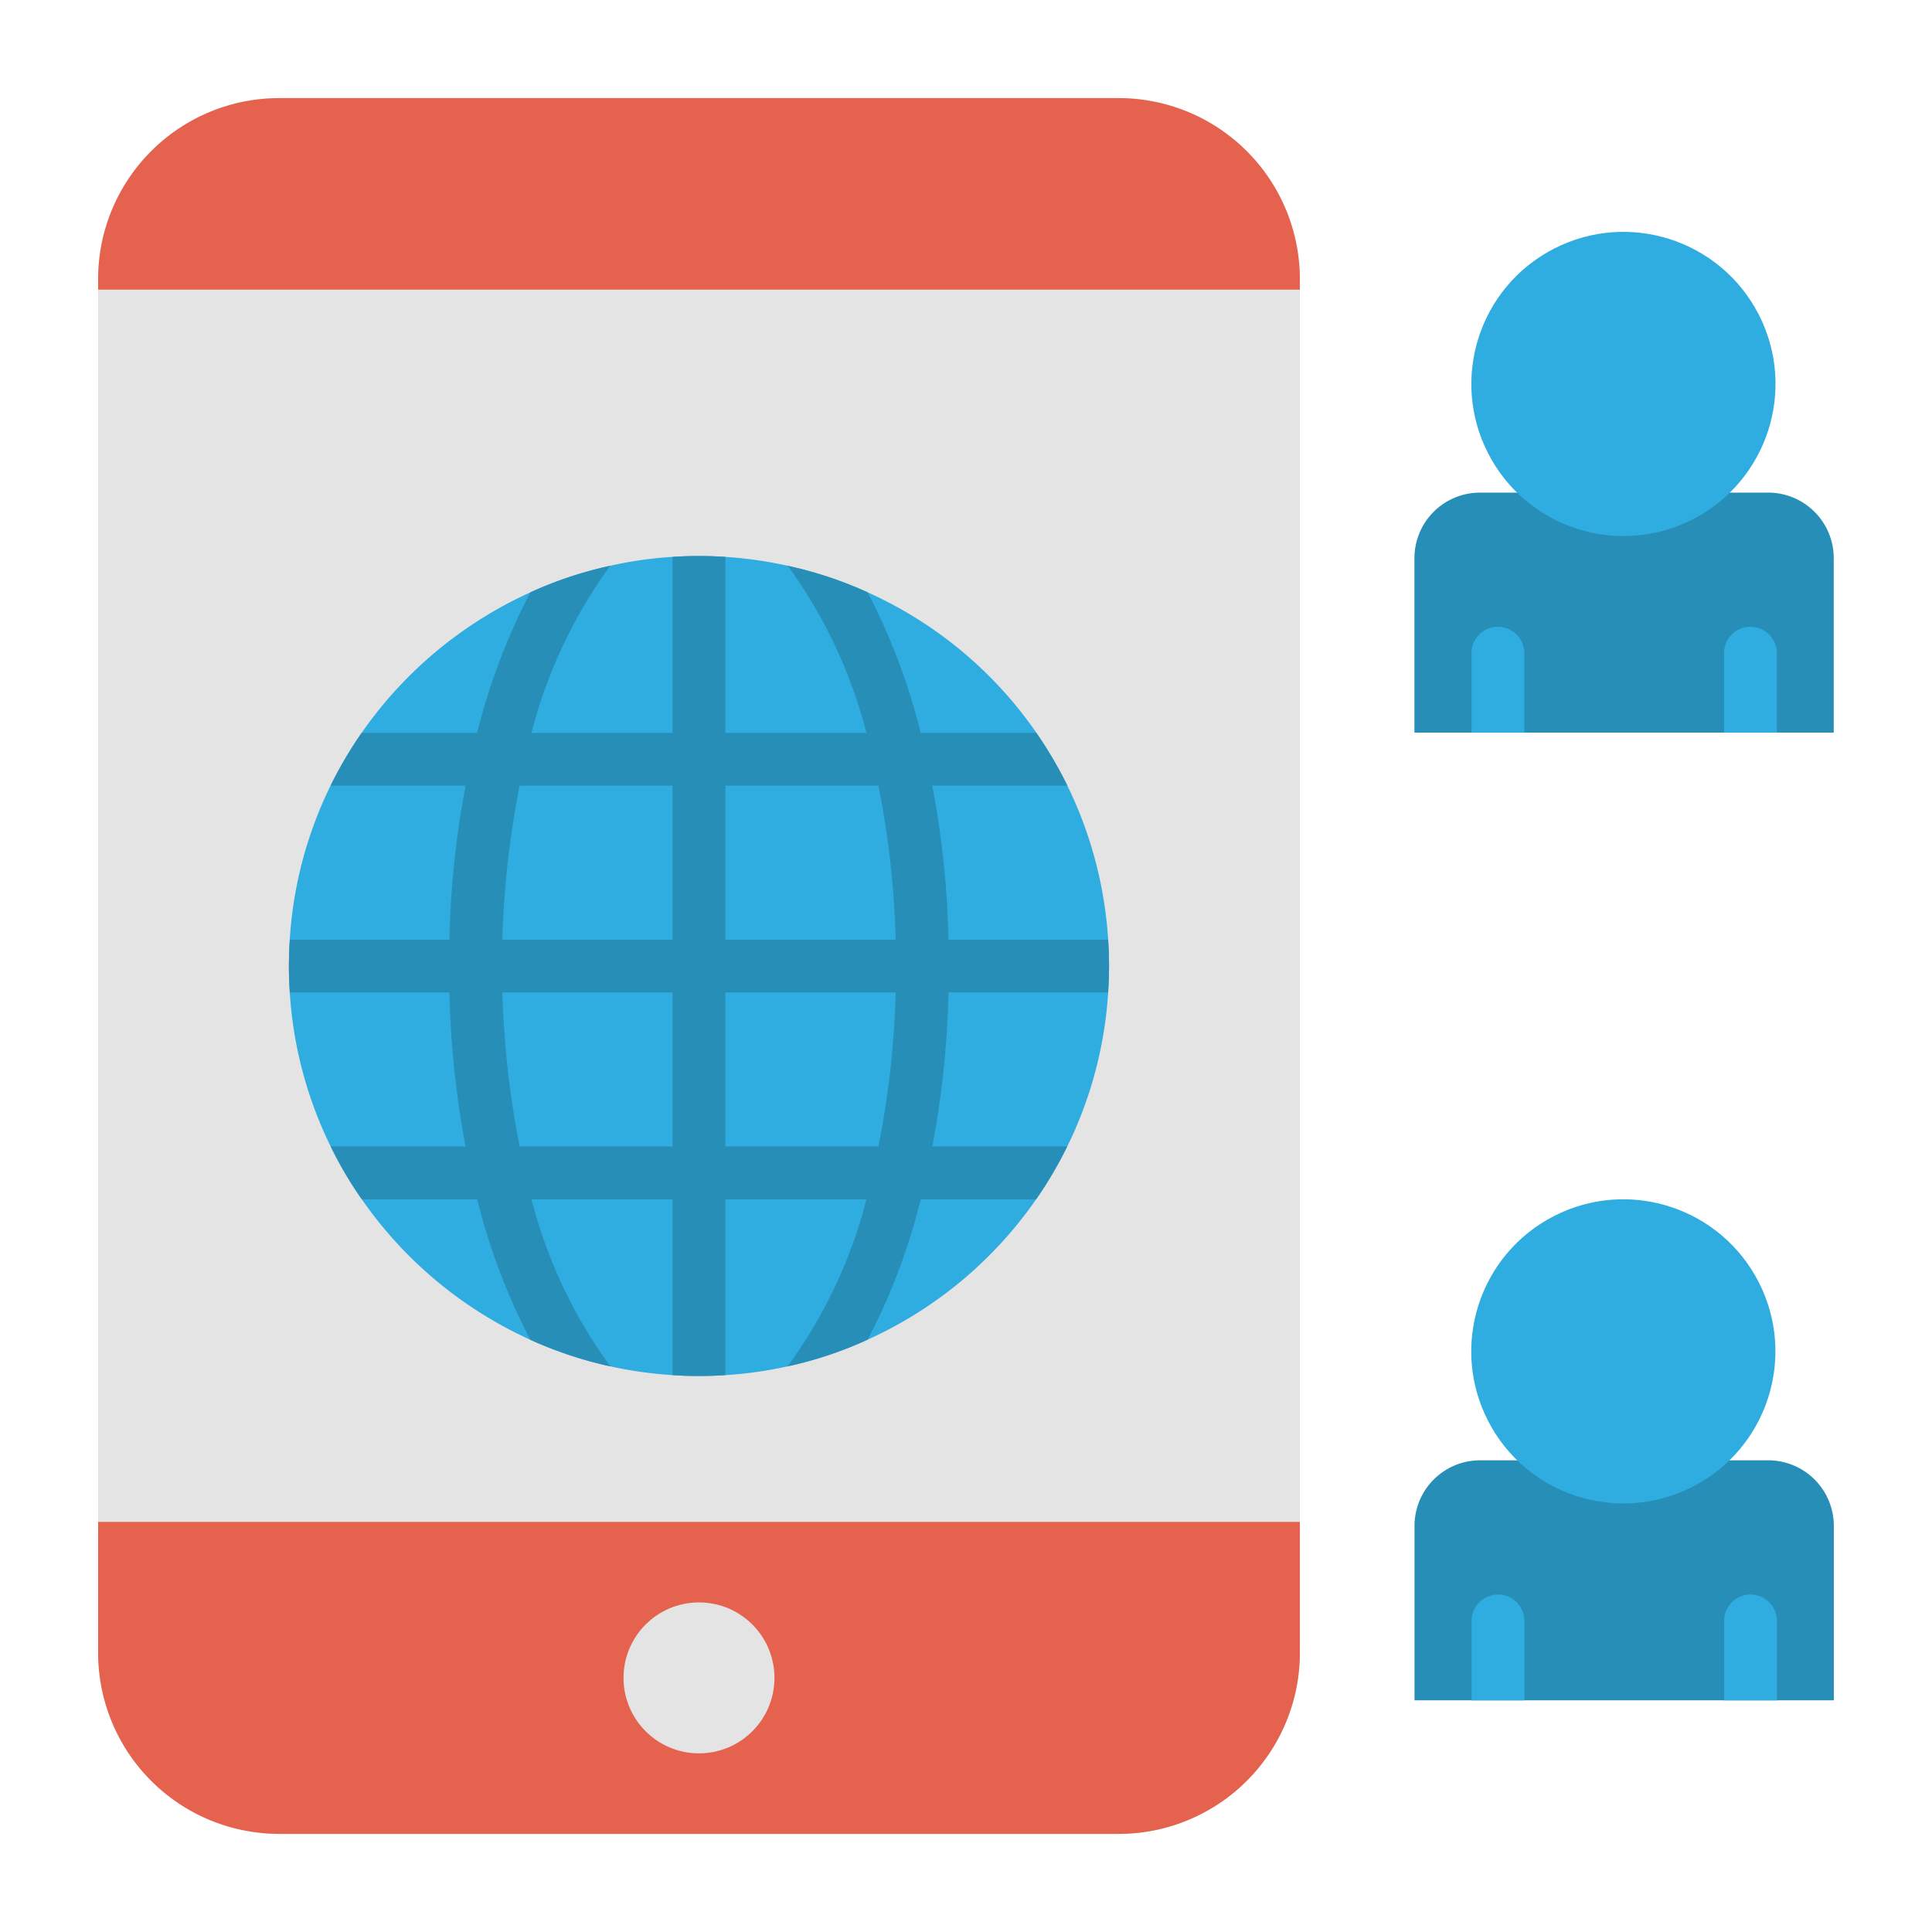 <svg id="Layer_1" height="512" viewBox="0 0 128 128" width="512" xmlns="http://www.w3.org/2000/svg" data-name="Layer 1"><rect fill="#e4e4e4" height="115" rx="12" width="79.615" x="6.502" y="6.5"/><path d="m86.12 18.5v.69h-79.62v-.69a12 12 0 0 1 12-12h55.62a12 12 0 0 1 12 12z" fill="#e5634e"/><path d="m6.5 100.83h79.62v8.67a12 12 0 0 1 -12 12h-55.62a12 12 0 0 1 -12-12z" fill="#e5634e"/><circle cx="46.31" cy="111.164" fill="#e4e4e4" r="5"/><path d="m73.478 64.005c0 .59-.02 1.17-.06 1.75a26.92 26.92 0 0 1 -2.71 10.2 27.275 27.275 0 0 1 -13.22 12.8 25.875 25.875 0 0 1 -5.31 1.77 26.541 26.541 0 0 1 -4.12.58c-.58.04-1.16.06-1.75.06s-1.17-.02-1.75-.06a27 27 0 0 1 -9.42-2.34 27.357 27.357 0 0 1 -11.17-9.31 25.922 25.922 0 0 1 -2.06-3.5 26.92 26.92 0 0 1 -2.71-10.2c-.04-.58-.06-1.16-.06-1.75s.02-1.17.06-1.75a26.876 26.876 0 0 1 4.76-13.7 27.373 27.373 0 0 1 11.18-9.31 25.874 25.874 0 0 1 5.29-1.76 25.526 25.526 0 0 1 4.13-.59c.58-.04 1.16-.06 1.75-.06s1.17.02 1.75.06a27.335 27.335 0 0 1 9.43 2.35 27.092 27.092 0 0 1 15.93 23.01c.04.58.06 1.16.06 1.75z" fill="#30ade0"/><g fill="#278eb8"><path d="m62.858 64.005a62.452 62.452 0 0 1 -1.78 15.14 41.74 41.74 0 0 1 -3.59 9.61 25.875 25.875 0 0 1 -5.31 1.77 32.232 32.232 0 0 0 5.5-12.23 59.545 59.545 0 0 0 1.68-14.29 59.484 59.484 0 0 0 -1.68-14.29 32.457 32.457 0 0 0 -5.49-12.23 25.762 25.762 0 0 1 5.3 1.76 42.471 42.471 0 0 1 3.59 9.62 62.393 62.393 0 0 1 1.78 15.14z"/><path d="m40.438 90.525a26.374 26.374 0 0 1 -5.3-1.76 42.113 42.113 0 0 1 -3.6-9.62 62.392 62.392 0 0 1 -1.78-15.14 62.476 62.476 0 0 1 1.78-15.15 41.915 41.915 0 0 1 3.6-9.61 25.874 25.874 0 0 1 5.29-1.76 32.634 32.634 0 0 0 -5.49 12.22 61.658 61.658 0 0 0 0 28.59 32.386 32.386 0 0 0 5.5 12.23z"/><path d="m48.058 36.895v54.21c-.58.04-1.16.06-1.75.06s-1.17-.02-1.75-.06v-54.21c.58-.04 1.16-.06 1.75-.06s1.17.02 1.75.06z"/><path d="m70.718 52.055h-48.818a27.206 27.206 0 0 1 2.06-3.5h44.7a27.206 27.206 0 0 1 2.058 3.5z"/><path d="m70.708 75.955a27.22 27.22 0 0 1 -2.06 3.5h-44.68a25.922 25.922 0 0 1 -2.06-3.5z"/><path d="m73.478 64.005c0 .59-.02 1.17-.06 1.75h-54.218c-.04-.58-.06-1.16-.06-1.75s.02-1.17.06-1.75h54.22c.038.58.058 1.16.058 1.75z"/><path d="m121.49 36.987v11.55h-27.78v-11.55a4.345 4.345 0 0 1 4.34-4.35h19.1a4.345 4.345 0 0 1 4.34 4.35z"/></g><circle cx="107.601" cy="25.427" fill="#30ade0" r="10.079" transform="matrix(.889 -.457 .457 .889 .279 52.007)"/><path d="m100.99 43.277v5.26h-3.5v-5.26a1.75 1.75 0 0 1 3.5 0z" fill="#30ade0"/><path d="m117.72 43.277v5.26h-3.5v-5.26a1.75 1.75 0 0 1 3.5 0z" fill="#30ade0"/><path d="m121.495 101.1v11.55h-27.78v-11.55a4.345 4.345 0 0 1 4.34-4.35h19.1a4.345 4.345 0 0 1 4.34 4.35z" fill="#278eb8"/><circle cx="107.606" cy="89.545" fill="#30ade0" r="10.079" transform="matrix(.889 -.457 .457 .889 -29.034 59.103)"/><path d="m100.995 107.394v5.26h-3.5v-5.26a1.75 1.75 0 1 1 3.5 0z" fill="#30ade0"/><path d="m117.725 107.394v5.26h-3.5v-5.26a1.75 1.75 0 0 1 3.5 0z" fill="#30ade0"/></svg>